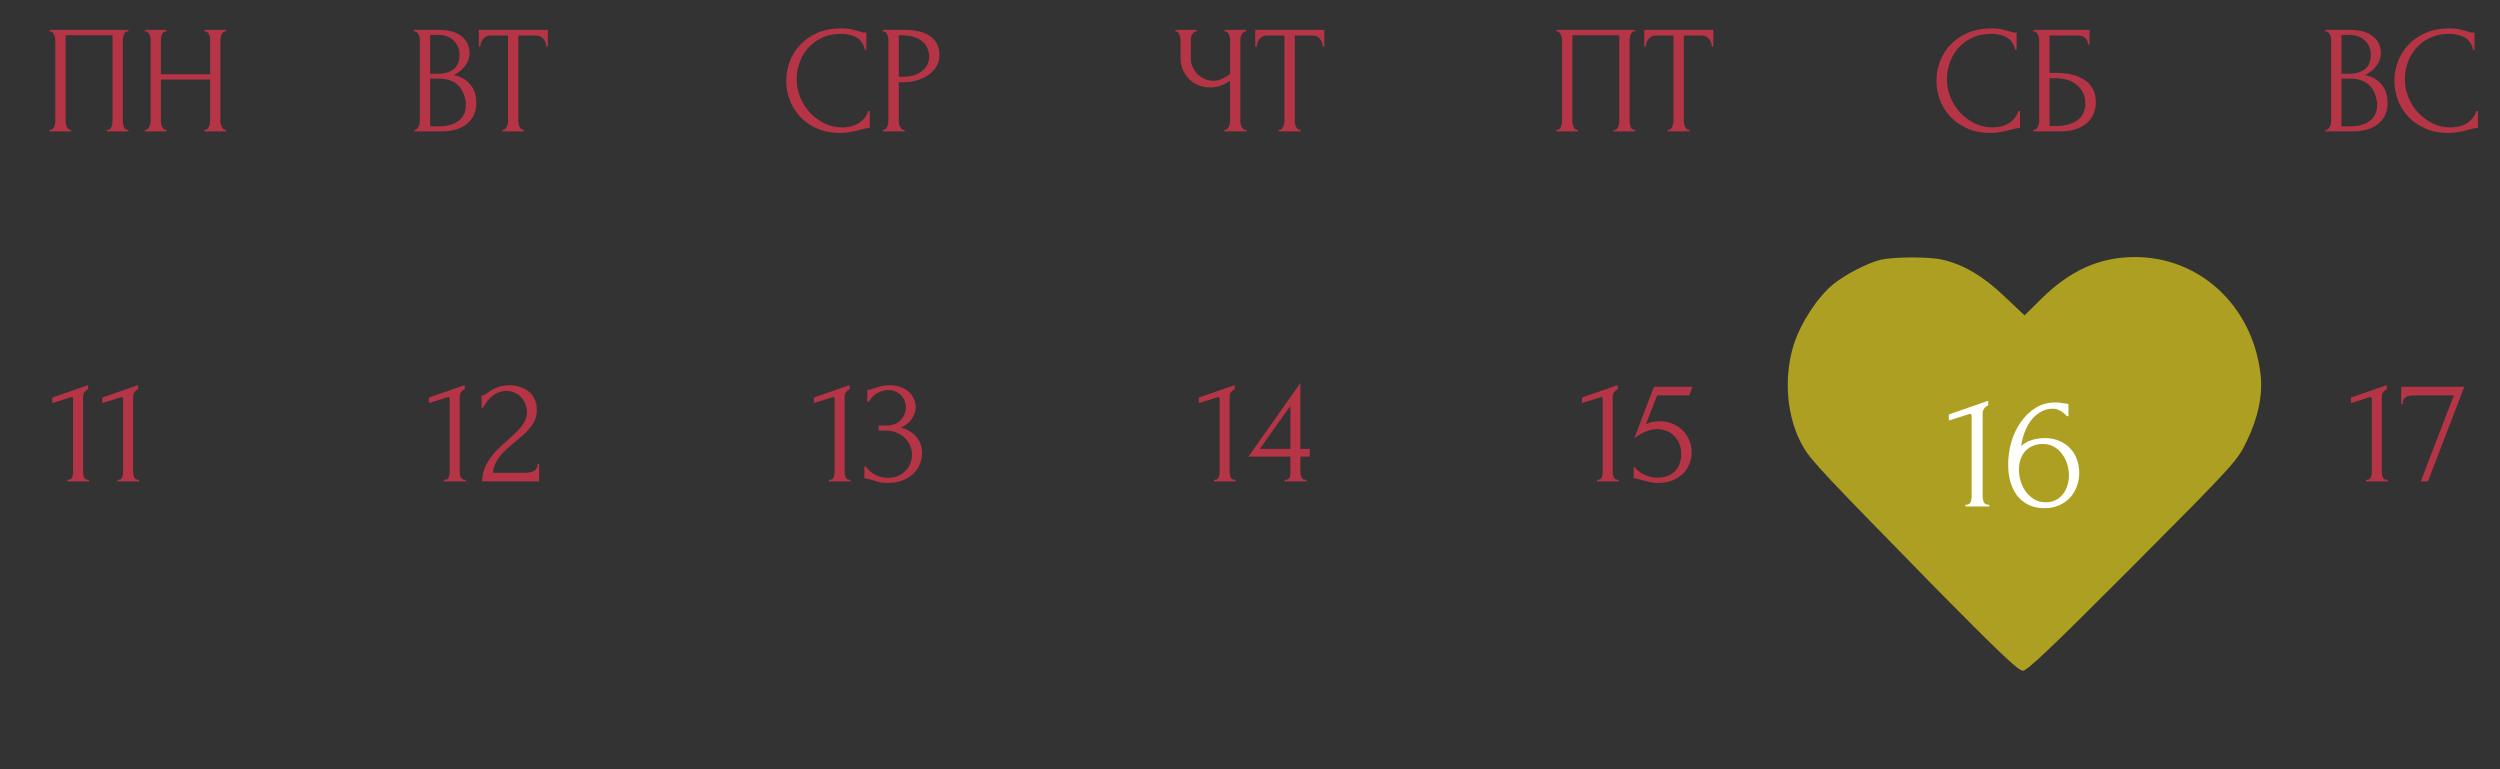 <?xml version="1.0" encoding="UTF-8"?> <svg xmlns="http://www.w3.org/2000/svg" width="325" height="100" viewBox="0 0 325 100" fill="none"><rect x="0" y="0" width="325" height="100" fill="#333333" stroke="none"/><path d="M302.308 16.882H302.408C302.502 16.882 302.588 16.842 302.668 16.762C302.748 16.682 302.815 16.589 302.868 16.482C302.935 16.375 302.982 16.262 303.008 16.142C303.035 16.009 303.048 15.889 303.048 15.782V5.142C303.048 5.049 303.035 4.942 303.008 4.822C302.982 4.702 302.935 4.589 302.868 4.482C302.815 4.362 302.742 4.269 302.648 4.202C302.568 4.122 302.475 4.082 302.368 4.082H302.268V3.882H305.548C306.788 3.882 307.755 4.155 308.448 4.702C309.155 5.249 309.508 5.975 309.508 6.882C309.508 7.269 309.442 7.615 309.308 7.922C309.175 8.229 309.002 8.502 308.788 8.742C308.588 8.982 308.368 9.189 308.128 9.362C307.888 9.522 307.662 9.655 307.448 9.762C308.008 9.869 308.475 10.049 308.848 10.302C309.222 10.555 309.522 10.849 309.748 11.182C309.988 11.502 310.155 11.849 310.248 12.222C310.342 12.595 310.388 12.962 310.388 13.322C310.388 14.015 310.262 14.602 310.008 15.082C309.755 15.549 309.415 15.935 308.988 16.242C308.575 16.535 308.095 16.749 307.548 16.882C307.015 17.015 306.462 17.082 305.888 17.082H302.308V16.882ZM309.028 13.442C308.922 12.415 308.575 11.622 307.988 11.062C307.402 10.502 306.575 10.222 305.508 10.222H304.388V16.422H305.548C306.628 16.422 307.475 16.182 308.088 15.702C308.715 15.209 309.028 14.529 309.028 13.662V13.442ZM308.208 7.062C308.168 6.289 307.895 5.675 307.388 5.222C306.895 4.769 306.228 4.542 305.388 4.542H304.388V9.582H305.428C305.988 9.582 306.442 9.509 306.788 9.362C307.148 9.215 307.435 9.029 307.648 8.802C307.862 8.562 308.008 8.302 308.088 8.022C308.168 7.742 308.208 7.469 308.208 7.202V7.062ZM318.43 4.402C317.444 4.402 316.584 4.582 315.85 4.942C315.13 5.289 314.53 5.749 314.05 6.322C313.57 6.882 313.21 7.515 312.97 8.222C312.744 8.929 312.63 9.629 312.63 10.322C312.63 11.109 312.784 11.882 313.09 12.642C313.397 13.389 313.817 14.055 314.35 14.642C314.897 15.215 315.53 15.682 316.25 16.042C316.97 16.389 317.75 16.562 318.59 16.562C318.83 16.562 319.11 16.535 319.43 16.482C319.764 16.429 320.09 16.329 320.41 16.182C320.73 16.022 321.024 15.802 321.29 15.522C321.57 15.242 321.784 14.875 321.93 14.422H322.13V16.642C321.93 16.642 321.717 16.669 321.49 16.722C321.277 16.775 321.037 16.835 320.77 16.902C320.424 16.995 320.037 17.082 319.61 17.162C319.197 17.242 318.757 17.282 318.29 17.282C317.13 17.282 316.11 17.082 315.23 16.682C314.35 16.282 313.617 15.762 313.03 15.122C312.444 14.482 312.004 13.762 311.71 12.962C311.417 12.149 311.27 11.329 311.27 10.502C311.27 9.675 311.417 8.855 311.71 8.042C312.004 7.229 312.45 6.502 313.05 5.862C313.65 5.209 314.404 4.682 315.31 4.282C316.217 3.882 317.284 3.682 318.51 3.682C318.95 3.682 319.344 3.722 319.69 3.802C320.05 3.882 320.37 3.962 320.65 4.042C320.85 4.109 321.03 4.162 321.19 4.202C321.364 4.229 321.53 4.242 321.69 4.242V6.462H321.49C321.41 6.049 321.264 5.709 321.05 5.442C320.837 5.162 320.584 4.949 320.29 4.802C320.01 4.655 319.704 4.555 319.37 4.502C319.05 4.435 318.737 4.402 318.43 4.402Z" fill="#B53546"></path><path d="M258.899 4.402C257.912 4.402 257.052 4.582 256.319 4.942C255.599 5.289 254.999 5.749 254.519 6.322C254.039 6.882 253.679 7.515 253.439 8.222C253.212 8.929 253.099 9.629 253.099 10.322C253.099 11.109 253.252 11.882 253.559 12.642C253.866 13.389 254.286 14.055 254.819 14.642C255.366 15.215 255.999 15.682 256.719 16.042C257.439 16.389 258.219 16.562 259.059 16.562C259.299 16.562 259.579 16.535 259.899 16.482C260.232 16.429 260.559 16.329 260.879 16.182C261.199 16.022 261.492 15.802 261.759 15.522C262.039 15.242 262.252 14.875 262.399 14.422H262.599V16.642C262.399 16.642 262.186 16.669 261.959 16.722C261.746 16.775 261.506 16.835 261.239 16.902C260.892 16.995 260.506 17.082 260.079 17.162C259.666 17.242 259.226 17.282 258.759 17.282C257.599 17.282 256.579 17.082 255.699 16.682C254.819 16.282 254.086 15.762 253.499 15.122C252.912 14.482 252.472 13.762 252.179 12.962C251.886 12.149 251.739 11.329 251.739 10.502C251.739 9.675 251.886 8.855 252.179 8.042C252.472 7.229 252.919 6.502 253.519 5.862C254.119 5.209 254.872 4.682 255.779 4.282C256.686 3.882 257.752 3.682 258.979 3.682C259.419 3.682 259.812 3.722 260.159 3.802C260.519 3.882 260.839 3.962 261.119 4.042C261.319 4.109 261.499 4.162 261.659 4.202C261.832 4.229 261.999 4.242 262.159 4.242V6.462H261.959C261.879 6.049 261.732 5.709 261.519 5.442C261.306 5.162 261.052 4.949 260.759 4.802C260.479 4.655 260.172 4.555 259.839 4.502C259.519 4.435 259.206 4.402 258.899 4.402ZM264.32 16.882H264.42C264.527 16.882 264.62 16.849 264.7 16.782C264.78 16.702 264.847 16.609 264.9 16.502C264.967 16.395 265.013 16.282 265.04 16.162C265.08 16.042 265.1 15.929 265.1 15.822V5.122C265.1 5.029 265.08 4.922 265.04 4.802C265.013 4.682 264.967 4.569 264.9 4.462C264.847 4.355 264.78 4.269 264.7 4.202C264.62 4.122 264.527 4.082 264.42 4.082H264.32V3.882H271.64V5.782H271.44C271.44 5.475 271.333 5.209 271.12 4.982C270.907 4.742 270.58 4.622 270.14 4.622H266.44V9.482H267.36C267.973 9.482 268.58 9.542 269.18 9.662C269.793 9.782 270.34 9.989 270.82 10.282C271.313 10.562 271.707 10.949 272 11.442C272.307 11.935 272.46 12.555 272.46 13.302C272.46 13.889 272.347 14.415 272.12 14.882C271.907 15.349 271.6 15.749 271.2 16.082C270.8 16.402 270.32 16.649 269.76 16.822C269.213 16.995 268.613 17.082 267.96 17.082H264.32V16.882ZM267.22 16.382C267.887 16.382 268.46 16.309 268.94 16.162C269.433 16.015 269.84 15.815 270.16 15.562C270.48 15.295 270.713 14.989 270.86 14.642C271.02 14.282 271.1 13.895 271.1 13.482C271.1 12.509 270.753 11.715 270.06 11.102C269.367 10.475 268.38 10.162 267.1 10.162H266.44V16.382H267.22Z" fill="#B53546"></path><path d="M202.328 16.882H202.428C202.534 16.882 202.628 16.849 202.708 16.782C202.788 16.702 202.854 16.609 202.908 16.502C202.961 16.382 203.001 16.262 203.028 16.142C203.054 16.009 203.068 15.889 203.068 15.782V5.122C203.068 5.029 203.048 4.922 203.008 4.802C202.981 4.682 202.941 4.569 202.888 4.462C202.834 4.355 202.768 4.269 202.688 4.202C202.608 4.122 202.521 4.082 202.428 4.082H202.328V3.882H212.568V4.082H212.408C212.314 4.082 212.234 4.122 212.168 4.202C212.101 4.269 212.041 4.362 211.988 4.482C211.948 4.589 211.914 4.702 211.888 4.822C211.861 4.942 211.848 5.042 211.848 5.122V15.782C211.848 15.889 211.854 16.002 211.868 16.122C211.894 16.242 211.928 16.362 211.968 16.482C212.021 16.589 212.081 16.682 212.148 16.762C212.228 16.842 212.314 16.882 212.408 16.882H212.568V17.082H209.768V16.882H209.948C210.041 16.882 210.121 16.842 210.188 16.762C210.268 16.682 210.328 16.589 210.368 16.482C210.421 16.375 210.454 16.262 210.468 16.142C210.494 16.009 210.508 15.889 210.508 15.782V4.582H204.408V15.782C204.408 15.889 204.421 16.009 204.448 16.142C204.474 16.262 204.508 16.375 204.548 16.482C204.601 16.589 204.668 16.682 204.748 16.762C204.828 16.842 204.921 16.882 205.028 16.882H205.128V17.082H202.328V16.882ZM219.536 16.882H219.636V17.082H216.796V16.882H216.896C217.003 16.882 217.096 16.842 217.176 16.762C217.256 16.682 217.323 16.589 217.376 16.482C217.443 16.375 217.49 16.262 217.516 16.142C217.543 16.009 217.556 15.889 217.556 15.782V4.622H215.236C215.023 4.622 214.836 4.669 214.676 4.762C214.516 4.855 214.383 4.975 214.276 5.122C214.17 5.255 214.09 5.409 214.036 5.582C213.983 5.742 213.956 5.902 213.956 6.062H213.756V3.882H222.736V6.062H222.536C222.536 5.902 222.51 5.742 222.456 5.582C222.403 5.409 222.323 5.255 222.216 5.122C222.11 4.975 221.976 4.855 221.816 4.762C221.656 4.669 221.47 4.622 221.256 4.622H218.896V15.782C218.896 15.889 218.91 16.009 218.936 16.142C218.963 16.262 219.003 16.375 219.056 16.482C219.123 16.589 219.19 16.682 219.256 16.762C219.336 16.842 219.43 16.882 219.536 16.882Z" fill="#B53546"></path><path d="M159.164 16.882H159.264C159.357 16.882 159.444 16.849 159.524 16.782C159.604 16.702 159.671 16.609 159.724 16.502C159.791 16.395 159.837 16.282 159.864 16.162C159.891 16.042 159.904 15.929 159.904 15.822V10.502C159.637 10.702 159.277 10.895 158.824 11.082C158.371 11.269 157.891 11.362 157.384 11.362C156.784 11.362 156.237 11.262 155.744 11.062C155.264 10.849 154.851 10.562 154.504 10.202C154.171 9.842 153.911 9.429 153.724 8.962C153.551 8.482 153.464 7.975 153.464 7.442V5.122C153.464 5.029 153.451 4.922 153.424 4.802C153.397 4.682 153.357 4.569 153.304 4.462C153.264 4.355 153.204 4.269 153.124 4.202C153.057 4.122 152.984 4.082 152.904 4.082H152.804V3.882H155.584V4.082H155.484C155.377 4.082 155.284 4.122 155.204 4.202C155.124 4.269 155.051 4.355 154.984 4.462C154.931 4.569 154.884 4.682 154.844 4.802C154.817 4.922 154.804 5.029 154.804 5.122V7.562C154.804 8.002 154.891 8.402 155.064 8.762C155.237 9.122 155.464 9.435 155.744 9.702C156.024 9.955 156.337 10.155 156.684 10.302C157.044 10.435 157.404 10.502 157.764 10.502C158.124 10.502 158.491 10.415 158.864 10.242C159.237 10.069 159.584 9.869 159.904 9.642V5.122C159.904 5.029 159.891 4.929 159.864 4.822C159.837 4.702 159.797 4.595 159.744 4.502C159.704 4.395 159.651 4.302 159.584 4.222C159.517 4.142 159.437 4.095 159.344 4.082H159.184V3.882H162.024V4.082H161.864C161.771 4.095 161.684 4.142 161.604 4.222C161.524 4.302 161.457 4.395 161.404 4.502C161.351 4.595 161.311 4.702 161.284 4.822C161.257 4.929 161.244 5.029 161.244 5.122V15.822C161.244 15.915 161.257 16.022 161.284 16.142C161.311 16.262 161.351 16.375 161.404 16.482C161.457 16.575 161.524 16.662 161.604 16.742C161.684 16.822 161.771 16.869 161.864 16.882H162.024V17.082H159.164V16.882ZM168.96 16.882H169.06V17.082H166.22V16.882H166.32C166.427 16.882 166.52 16.842 166.6 16.762C166.68 16.682 166.747 16.589 166.8 16.482C166.867 16.375 166.913 16.262 166.94 16.142C166.967 16.009 166.98 15.889 166.98 15.782V4.622H164.66C164.447 4.622 164.26 4.669 164.1 4.762C163.94 4.855 163.807 4.975 163.7 5.122C163.593 5.255 163.513 5.409 163.46 5.582C163.407 5.742 163.38 5.902 163.38 6.062H163.18V3.882H172.16V6.062H171.96C171.96 5.902 171.933 5.742 171.88 5.582C171.827 5.409 171.747 5.255 171.64 5.122C171.533 4.975 171.4 4.855 171.24 4.762C171.08 4.669 170.893 4.622 170.68 4.622H168.32V15.782C168.32 15.889 168.333 16.009 168.36 16.142C168.387 16.262 168.427 16.375 168.48 16.482C168.547 16.589 168.613 16.682 168.68 16.762C168.76 16.842 168.853 16.882 168.96 16.882Z" fill="#B53546"></path><path d="M109.368 4.402C108.381 4.402 107.521 4.582 106.788 4.942C106.068 5.289 105.468 5.749 104.988 6.322C104.508 6.882 104.148 7.515 103.908 8.222C103.681 8.929 103.568 9.629 103.568 10.322C103.568 11.109 103.721 11.882 104.028 12.642C104.334 13.389 104.754 14.055 105.288 14.642C105.834 15.215 106.468 15.682 107.188 16.042C107.908 16.389 108.688 16.562 109.528 16.562C109.768 16.562 110.048 16.535 110.368 16.482C110.701 16.429 111.028 16.329 111.348 16.182C111.668 16.022 111.961 15.802 112.228 15.522C112.508 15.242 112.721 14.875 112.868 14.422H113.068V16.642C112.868 16.642 112.654 16.669 112.428 16.722C112.214 16.775 111.974 16.835 111.708 16.902C111.361 16.995 110.974 17.082 110.548 17.162C110.134 17.242 109.694 17.282 109.228 17.282C108.068 17.282 107.048 17.082 106.168 16.682C105.288 16.282 104.554 15.762 103.968 15.122C103.381 14.482 102.941 13.762 102.648 12.962C102.354 12.149 102.208 11.329 102.208 10.502C102.208 9.675 102.354 8.855 102.648 8.042C102.941 7.229 103.388 6.502 103.988 5.862C104.588 5.209 105.341 4.682 106.248 4.282C107.154 3.882 108.221 3.682 109.448 3.682C109.888 3.682 110.281 3.722 110.628 3.802C110.988 3.882 111.308 3.962 111.588 4.042C111.788 4.109 111.968 4.162 112.128 4.202C112.301 4.229 112.468 4.242 112.628 4.242V6.462H112.428C112.348 6.049 112.201 5.709 111.988 5.442C111.774 5.162 111.521 4.949 111.228 4.802C110.948 4.655 110.641 4.555 110.308 4.502C109.988 4.435 109.674 4.402 109.368 4.402ZM114.769 3.882H117.609C119.089 3.882 120.209 4.169 120.969 4.742C121.742 5.302 122.129 6.102 122.129 7.142C122.129 7.702 121.995 8.202 121.729 8.642C121.462 9.082 121.109 9.455 120.669 9.762C120.242 10.055 119.755 10.282 119.209 10.442C118.675 10.602 118.142 10.682 117.609 10.682H116.849V15.782C116.849 15.889 116.862 16.009 116.889 16.142C116.915 16.262 116.955 16.375 117.009 16.482C117.075 16.589 117.142 16.682 117.209 16.762C117.289 16.842 117.382 16.882 117.489 16.882H117.589V17.082H114.769V16.882H114.869C114.962 16.882 115.049 16.842 115.129 16.762C115.209 16.682 115.275 16.589 115.329 16.482C115.382 16.375 115.422 16.262 115.449 16.142C115.475 16.009 115.489 15.889 115.489 15.782V5.122C115.489 4.935 115.435 4.722 115.329 4.482C115.222 4.242 115.069 4.109 114.869 4.082H114.769V3.882ZM116.849 4.582V9.982H117.449C117.982 9.982 118.455 9.909 118.869 9.762C119.295 9.615 119.649 9.422 119.929 9.182C120.209 8.942 120.422 8.669 120.569 8.362C120.715 8.055 120.789 7.742 120.789 7.422C120.789 7.035 120.722 6.675 120.589 6.342C120.469 5.995 120.262 5.695 119.969 5.442C119.689 5.175 119.315 4.969 118.849 4.822C118.382 4.662 117.809 4.582 117.129 4.582H116.849Z" fill="#B53546"></path><path d="M53.841 16.882H53.941C54.035 16.882 54.121 16.842 54.201 16.762C54.281 16.682 54.348 16.589 54.401 16.482C54.468 16.375 54.515 16.262 54.541 16.142C54.568 16.009 54.581 15.889 54.581 15.782V5.142C54.581 5.049 54.568 4.942 54.541 4.822C54.515 4.702 54.468 4.589 54.401 4.482C54.348 4.362 54.275 4.269 54.181 4.202C54.101 4.122 54.008 4.082 53.901 4.082H53.801V3.882H57.081C58.321 3.882 59.288 4.155 59.981 4.702C60.688 5.249 61.041 5.975 61.041 6.882C61.041 7.269 60.975 7.615 60.841 7.922C60.708 8.229 60.535 8.502 60.321 8.742C60.121 8.982 59.901 9.189 59.661 9.362C59.421 9.522 59.195 9.655 58.981 9.762C59.541 9.869 60.008 10.049 60.381 10.302C60.755 10.555 61.055 10.849 61.281 11.182C61.521 11.502 61.688 11.849 61.781 12.222C61.875 12.595 61.921 12.962 61.921 13.322C61.921 14.015 61.795 14.602 61.541 15.082C61.288 15.549 60.948 15.935 60.521 16.242C60.108 16.535 59.628 16.749 59.081 16.882C58.548 17.015 57.995 17.082 57.421 17.082H53.841V16.882ZM60.561 13.442C60.455 12.415 60.108 11.622 59.521 11.062C58.935 10.502 58.108 10.222 57.041 10.222H55.921V16.422H57.081C58.161 16.422 59.008 16.182 59.621 15.702C60.248 15.209 60.561 14.529 60.561 13.662V13.442ZM59.741 7.062C59.701 6.289 59.428 5.675 58.921 5.222C58.428 4.769 57.761 4.542 56.921 4.542H55.921V9.582H56.961C57.521 9.582 57.975 9.509 58.321 9.362C58.681 9.215 58.968 9.029 59.181 8.802C59.395 8.562 59.541 8.302 59.621 8.022C59.701 7.742 59.741 7.469 59.741 7.202V7.062ZM68.022 16.882H68.123V17.082H65.282V16.882H65.382C65.489 16.882 65.582 16.842 65.662 16.762C65.743 16.682 65.809 16.589 65.862 16.482C65.929 16.375 65.976 16.262 66.002 16.142C66.029 16.009 66.043 15.889 66.043 15.782V4.622H63.722C63.509 4.622 63.322 4.669 63.163 4.762C63.002 4.855 62.869 4.975 62.763 5.122C62.656 5.255 62.576 5.409 62.523 5.582C62.469 5.742 62.443 5.902 62.443 6.062H62.242V3.882H71.222V6.062H71.022C71.022 5.902 70.996 5.742 70.942 5.582C70.889 5.409 70.809 5.255 70.703 5.122C70.596 4.975 70.463 4.855 70.302 4.762C70.142 4.669 69.956 4.622 69.743 4.622H67.382V15.782C67.382 15.889 67.396 16.009 67.422 16.142C67.449 16.262 67.489 16.375 67.543 16.482C67.609 16.589 67.676 16.682 67.743 16.762C67.823 16.842 67.916 16.882 68.022 16.882Z" fill="#B53546"></path><path d="M6.449 16.882H6.549C6.655 16.882 6.749 16.849 6.829 16.782C6.909 16.702 6.975 16.609 7.029 16.502C7.082 16.382 7.122 16.262 7.149 16.142C7.175 16.009 7.189 15.889 7.189 15.782V5.122C7.189 5.029 7.169 4.922 7.129 4.802C7.102 4.682 7.062 4.569 7.009 4.462C6.955 4.355 6.889 4.269 6.809 4.202C6.729 4.122 6.642 4.082 6.549 4.082H6.449V3.882H16.689V4.082H16.529C16.436 4.082 16.355 4.122 16.289 4.202C16.222 4.269 16.162 4.362 16.109 4.482C16.069 4.589 16.035 4.702 16.009 4.822C15.982 4.942 15.969 5.042 15.969 5.122V15.782C15.969 15.889 15.976 16.002 15.989 16.122C16.015 16.242 16.049 16.362 16.089 16.482C16.142 16.589 16.202 16.682 16.269 16.762C16.349 16.842 16.436 16.882 16.529 16.882H16.689V17.082H13.889V16.882H14.069C14.162 16.882 14.242 16.842 14.309 16.762C14.389 16.682 14.449 16.589 14.489 16.482C14.542 16.375 14.575 16.262 14.589 16.142C14.616 16.009 14.629 15.889 14.629 15.782V4.582H8.529V15.782C8.529 15.889 8.542 16.009 8.569 16.142C8.595 16.262 8.629 16.375 8.669 16.482C8.722 16.589 8.789 16.682 8.869 16.762C8.949 16.842 9.042 16.882 9.149 16.882H9.249V17.082H6.449V16.882ZM26.577 16.882H26.677C26.771 16.882 26.857 16.849 26.937 16.782C27.017 16.702 27.084 16.609 27.137 16.502C27.204 16.382 27.251 16.262 27.277 16.142C27.304 16.009 27.317 15.889 27.317 15.782V10.342H20.917V15.782C20.917 15.889 20.931 16.009 20.957 16.142C20.984 16.262 21.024 16.375 21.077 16.482C21.131 16.589 21.191 16.682 21.257 16.762C21.337 16.842 21.431 16.882 21.537 16.882H21.637V17.082H18.837V16.882H18.937C19.031 16.882 19.117 16.849 19.197 16.782C19.277 16.702 19.344 16.609 19.397 16.502C19.464 16.382 19.511 16.262 19.537 16.142C19.564 16.009 19.577 15.889 19.577 15.782V5.122C19.577 5.029 19.564 4.922 19.537 4.802C19.511 4.682 19.471 4.569 19.417 4.462C19.364 4.355 19.297 4.269 19.217 4.202C19.137 4.122 19.044 4.082 18.937 4.082H18.837V3.882H21.637V4.082H21.537C21.431 4.082 21.337 4.122 21.257 4.202C21.177 4.269 21.111 4.355 21.057 4.462C21.017 4.569 20.984 4.682 20.957 4.802C20.931 4.922 20.917 5.029 20.917 5.122V9.642H27.317V5.122C27.317 5.029 27.304 4.922 27.277 4.802C27.251 4.682 27.211 4.569 27.157 4.462C27.104 4.355 27.037 4.269 26.957 4.202C26.877 4.122 26.784 4.082 26.677 4.082H26.577V3.882H29.377V4.082H29.277C29.171 4.082 29.077 4.122 28.997 4.202C28.917 4.269 28.851 4.355 28.797 4.462C28.757 4.569 28.724 4.682 28.697 4.802C28.671 4.922 28.657 5.029 28.657 5.122V15.782C28.657 15.889 28.671 16.009 28.697 16.142C28.737 16.262 28.784 16.375 28.837 16.482C28.891 16.589 28.951 16.682 29.017 16.762C29.097 16.842 29.184 16.882 29.277 16.882H29.377V17.082H26.577V16.882Z" fill="#B53546"></path><path d="M8.756 62.582V62.382C9.076 62.382 9.276 62.289 9.356 62.102C9.449 61.902 9.496 61.669 9.496 61.402V51.822C9.496 51.689 9.429 51.622 9.296 51.622C9.242 51.622 9.169 51.642 9.076 51.682L6.796 52.402V51.682L11.456 50.062V50.602C11.242 50.695 11.069 50.842 10.936 51.042C10.816 51.242 10.769 51.475 10.796 51.742V61.322C10.796 61.602 10.842 61.849 10.936 62.062C11.029 62.275 11.242 62.382 11.576 62.382V62.582H8.756ZM15.26 62.582V62.382C15.58 62.382 15.78 62.289 15.86 62.102C15.953 61.902 16 61.669 16 61.402V51.822C16 51.689 15.933 51.622 15.8 51.622C15.746 51.622 15.673 51.642 15.58 51.682L13.3 52.402V51.682L17.96 50.062V50.602C17.746 50.695 17.573 50.842 17.44 51.042C17.32 51.242 17.273 51.475 17.3 51.742V61.322C17.3 61.602 17.346 61.849 17.44 62.062C17.533 62.275 17.746 62.382 18.08 62.382V62.582H15.26Z" fill="#B53546"></path><path d="M57.721 62.582V62.382C58.041 62.382 58.241 62.289 58.321 62.102C58.414 61.902 58.461 61.669 58.461 61.402V51.822C58.461 51.689 58.394 51.622 58.261 51.622C58.207 51.622 58.134 51.642 58.041 51.682L55.761 52.402V51.682L60.421 50.062V50.602C60.207 50.695 60.034 50.842 59.901 51.042C59.781 51.242 59.734 51.475 59.761 51.742V61.322C59.761 61.602 59.807 61.849 59.901 62.062C59.994 62.275 60.207 62.382 60.541 62.382V62.582H57.721ZM62.605 51.402H62.785C62.851 51.402 62.931 51.369 63.025 51.302C63.131 51.235 63.245 51.162 63.364 51.082C63.498 50.989 63.651 50.882 63.825 50.762C64.011 50.642 64.218 50.535 64.445 50.442C64.684 50.335 64.951 50.249 65.245 50.182C65.538 50.115 65.865 50.082 66.225 50.082C66.678 50.082 67.118 50.149 67.544 50.282C67.971 50.402 68.351 50.595 68.684 50.862C69.018 51.115 69.284 51.442 69.484 51.842C69.684 52.242 69.784 52.722 69.784 53.282C69.784 53.749 69.704 54.175 69.544 54.562C69.385 54.949 69.165 55.309 68.885 55.642C68.618 55.975 68.311 56.295 67.965 56.602C67.631 56.895 67.284 57.189 66.924 57.482C66.578 57.762 66.238 58.049 65.904 58.342C65.585 58.635 65.291 58.942 65.025 59.262C64.771 59.582 64.558 59.929 64.385 60.302C64.211 60.662 64.111 61.049 64.085 61.462H68.245C68.751 61.462 69.151 61.375 69.445 61.202C69.738 61.015 69.891 60.715 69.904 60.302H70.085V62.582H62.684C62.684 61.982 62.785 61.429 62.984 60.922C63.184 60.402 63.444 59.929 63.764 59.502C64.085 59.062 64.438 58.655 64.825 58.282C65.225 57.909 65.618 57.549 66.004 57.202C66.325 56.922 66.631 56.642 66.924 56.362C67.231 56.082 67.498 55.802 67.725 55.522C67.965 55.229 68.151 54.929 68.284 54.622C68.431 54.302 68.504 53.969 68.504 53.622C68.504 53.182 68.424 52.789 68.264 52.442C68.118 52.095 67.918 51.802 67.665 51.562C67.424 51.322 67.144 51.142 66.825 51.022C66.504 50.889 66.184 50.822 65.865 50.822C65.184 50.822 64.585 51.029 64.064 51.442C63.544 51.842 63.124 52.362 62.804 53.002H62.605V51.402Z" fill="#B53546"></path><path d="M107.76 62.582V62.382C108.08 62.382 108.28 62.289 108.36 62.102C108.453 61.902 108.5 61.669 108.5 61.402V51.822C108.5 51.689 108.433 51.622 108.3 51.622C108.246 51.622 108.173 51.642 108.08 51.682L105.8 52.402V51.682L110.46 50.062V50.602C110.246 50.695 110.073 50.842 109.94 51.042C109.82 51.242 109.773 51.475 109.8 51.742V61.322C109.8 61.602 109.846 61.849 109.94 62.062C110.033 62.275 110.246 62.382 110.58 62.382V62.582H107.76ZM112.744 50.662H112.924C113.03 50.662 113.144 50.642 113.264 50.602C113.384 50.562 113.517 50.515 113.664 50.462C113.89 50.382 114.164 50.302 114.484 50.222C114.804 50.129 115.197 50.082 115.664 50.082C116.197 50.082 116.67 50.162 117.084 50.322C117.51 50.469 117.864 50.675 118.144 50.942C118.437 51.195 118.657 51.495 118.804 51.842C118.964 52.189 119.044 52.549 119.044 52.922C119.044 53.442 118.884 53.942 118.564 54.422C118.257 54.902 117.777 55.289 117.124 55.582C118.044 55.849 118.73 56.275 119.184 56.862C119.637 57.449 119.864 58.115 119.864 58.862C119.864 59.422 119.757 59.942 119.544 60.422C119.344 60.889 119.044 61.302 118.644 61.662C118.257 62.009 117.79 62.282 117.244 62.482C116.697 62.682 116.084 62.782 115.404 62.782C114.897 62.782 114.477 62.735 114.144 62.642C113.81 62.549 113.53 62.462 113.304 62.382C113.157 62.329 113.024 62.289 112.904 62.262C112.784 62.222 112.664 62.202 112.544 62.202H112.364V60.662H112.564C112.91 61.142 113.337 61.509 113.844 61.762C114.364 62.002 114.897 62.122 115.444 62.122C115.924 62.122 116.357 62.042 116.744 61.882C117.13 61.709 117.457 61.482 117.724 61.202C118.004 60.922 118.21 60.602 118.344 60.242C118.49 59.882 118.564 59.509 118.564 59.122C118.564 58.722 118.484 58.335 118.324 57.962C118.164 57.575 117.937 57.235 117.644 56.942C117.35 56.649 116.99 56.415 116.564 56.242C116.15 56.069 115.677 55.982 115.144 55.982H114.224V55.322H115.244C115.657 55.322 116.017 55.255 116.324 55.122C116.644 54.989 116.91 54.809 117.124 54.582C117.337 54.355 117.497 54.102 117.604 53.822C117.71 53.542 117.764 53.249 117.764 52.942C117.764 52.662 117.71 52.389 117.604 52.122C117.51 51.855 117.364 51.622 117.164 51.422C116.964 51.209 116.717 51.035 116.424 50.902C116.144 50.769 115.817 50.702 115.444 50.702C114.99 50.702 114.537 50.829 114.084 51.082C113.63 51.335 113.25 51.715 112.944 52.222H112.744V50.662Z" fill="#B53546"></path><path d="M157.809 62.582V62.382C158.129 62.382 158.329 62.289 158.409 62.102C158.502 61.902 158.549 61.669 158.549 61.402V51.822C158.549 51.689 158.482 51.622 158.349 51.622C158.295 51.622 158.222 51.642 158.129 51.682L155.849 52.402V51.682L160.509 50.062V50.602C160.295 50.695 160.122 50.842 159.989 51.042C159.869 51.242 159.822 51.475 159.849 51.742V61.322C159.849 61.602 159.895 61.849 159.989 62.062C160.082 62.275 160.295 62.382 160.629 62.382V62.582H157.809ZM167.012 62.582V62.382C167.199 62.382 167.339 62.355 167.432 62.302C167.539 62.235 167.612 62.155 167.652 62.062C167.706 61.955 167.732 61.842 167.732 61.722C167.746 61.589 167.752 61.455 167.752 61.322V59.362H162.292L169.052 49.782V58.362H170.272V59.362H169.052V61.322C169.052 61.589 169.099 61.835 169.192 62.062C169.299 62.275 169.512 62.382 169.832 62.382V62.582H167.012ZM167.752 52.762C167.086 53.709 166.419 54.642 165.752 55.562C165.099 56.482 164.439 57.415 163.772 58.362H167.752V52.762Z" fill="#B53546"></path><path d="M207.613 62.582V62.382C207.933 62.382 208.133 62.289 208.213 62.102C208.307 61.902 208.353 61.669 208.353 61.402V51.822C208.353 51.689 208.287 51.622 208.153 51.622C208.1 51.622 208.027 51.642 207.933 51.682L205.653 52.402V51.682L210.313 50.062V50.602C210.1 50.695 209.927 50.842 209.793 51.042C209.673 51.242 209.627 51.475 209.653 51.742V61.322C209.653 61.602 209.7 61.849 209.793 62.062C209.887 62.275 210.1 62.382 210.433 62.382V62.582H207.613ZM219.917 58.842C219.917 59.309 219.824 59.782 219.637 60.262C219.464 60.729 219.197 61.149 218.837 61.522C218.477 61.895 218.017 62.202 217.457 62.442C216.91 62.669 216.27 62.782 215.537 62.782C215.177 62.782 214.824 62.742 214.477 62.662C214.13 62.582 213.804 62.502 213.497 62.422C213.27 62.355 213.064 62.302 212.877 62.262C212.69 62.209 212.524 62.182 212.377 62.182V60.602C212.724 61.069 213.177 61.435 213.737 61.702C214.31 61.969 214.884 62.102 215.457 62.102C215.977 62.102 216.43 62.022 216.817 61.862C217.204 61.702 217.524 61.489 217.777 61.222C218.044 60.942 218.237 60.615 218.357 60.242C218.49 59.855 218.557 59.442 218.557 59.002C218.557 58.469 218.464 58.002 218.277 57.602C218.104 57.202 217.87 56.869 217.577 56.602C217.284 56.322 216.944 56.115 216.557 55.982C216.184 55.849 215.804 55.782 215.417 55.782C214.99 55.782 214.524 55.882 214.017 56.082C213.51 56.269 212.99 56.569 212.457 56.982L215.017 50.282H220.017L219.617 51.402H215.437C215.21 52.002 214.964 52.622 214.697 53.262C214.444 53.902 214.204 54.529 213.977 55.142C214.297 54.995 214.597 54.895 214.877 54.842C215.157 54.789 215.457 54.762 215.777 54.762C216.31 54.762 216.824 54.855 217.317 55.042C217.81 55.229 218.25 55.495 218.637 55.842C219.024 56.189 219.33 56.615 219.557 57.122C219.797 57.629 219.917 58.202 219.917 58.842Z" fill="#B53546"></path><path d="M257.096 62.582V62.382C257.416 62.382 257.616 62.289 257.696 62.102C257.789 61.902 257.836 61.669 257.836 61.402V51.822C257.836 51.689 257.769 51.622 257.636 51.622C257.582 51.622 257.509 51.642 257.416 51.682L255.136 52.402V51.682L259.796 50.062V50.602C259.582 50.695 259.409 50.842 259.276 51.042C259.156 51.242 259.109 51.475 259.136 51.742V61.322C259.136 61.602 259.182 61.849 259.276 62.062C259.369 62.275 259.582 62.382 259.916 62.382V62.582H257.096ZM266.26 55.182C265.78 55.182 265.36 55.269 265 55.442C264.653 55.602 264.36 55.822 264.12 56.102C263.893 56.382 263.72 56.702 263.6 57.062C263.493 57.422 263.44 57.795 263.44 58.182C263.44 58.649 263.506 59.115 263.64 59.582C263.786 60.049 263.993 60.469 264.26 60.842C264.54 61.202 264.873 61.502 265.26 61.742C265.646 61.969 266.093 62.082 266.6 62.082C267.053 62.082 267.453 61.995 267.8 61.822C268.146 61.635 268.433 61.395 268.66 61.102C268.9 60.795 269.073 60.449 269.18 60.062C269.3 59.675 269.36 59.282 269.36 58.882C269.36 58.429 269.286 57.982 269.14 57.542C269.006 57.102 268.806 56.709 268.54 56.362C268.286 56.002 267.966 55.715 267.58 55.502C267.193 55.289 266.753 55.182 266.26 55.182ZM269.1 51.882C268.886 51.615 268.626 51.402 268.32 51.242C268.026 51.082 267.746 51.002 267.48 51.002C266.866 51.002 266.333 51.155 265.88 51.462C265.426 51.755 265.046 52.122 264.74 52.562C264.446 53.002 264.213 53.482 264.04 54.002C263.866 54.509 263.753 54.982 263.7 55.422C264.086 55.075 264.52 54.835 265 54.702C265.48 54.555 265.98 54.482 266.5 54.482C267.18 54.482 267.773 54.602 268.28 54.842C268.8 55.069 269.226 55.375 269.56 55.762C269.906 56.135 270.16 56.569 270.32 57.062C270.493 57.555 270.58 58.062 270.58 58.582C270.58 59.102 270.493 59.615 270.32 60.122C270.146 60.629 269.886 61.082 269.54 61.482C269.193 61.869 268.76 62.182 268.24 62.422C267.733 62.662 267.14 62.782 266.46 62.782C265.713 62.782 265.066 62.642 264.52 62.362C263.973 62.082 263.526 61.709 263.18 61.242C262.833 60.762 262.573 60.209 262.4 59.582C262.24 58.955 262.16 58.302 262.16 57.622C262.16 56.742 262.28 55.869 262.52 55.002C262.773 54.122 263.14 53.335 263.62 52.642C264.1 51.935 264.686 51.362 265.38 50.922C266.073 50.482 266.866 50.262 267.76 50.262C267.946 50.262 268.14 50.275 268.34 50.302C268.553 50.329 268.74 50.355 268.9 50.382C268.98 50.395 269.06 50.409 269.14 50.422C269.233 50.435 269.286 50.442 269.3 50.442V51.882H269.1Z" fill="#B53546"></path><path d="M307.594 62.582V62.382C307.914 62.382 308.114 62.289 308.194 62.102C308.287 61.902 308.334 61.669 308.334 61.402V51.822C308.334 51.689 308.267 51.622 308.134 51.622C308.08 51.622 308.007 51.642 307.914 51.682L305.634 52.402V51.682L310.294 50.062V50.602C310.08 50.695 309.907 50.842 309.774 51.042C309.654 51.242 309.607 51.475 309.634 51.742V61.322C309.634 61.602 309.68 61.849 309.774 62.062C309.867 62.275 310.08 62.382 310.414 62.382V62.582H307.594ZM315.638 62.582H314.698L318.998 51.402H313.778C313.618 51.402 313.451 51.415 313.278 51.442C313.118 51.455 312.964 51.502 312.818 51.582C312.684 51.649 312.571 51.762 312.478 51.922C312.398 52.069 312.358 52.269 312.358 52.522H312.158V50.282H320.358L315.638 62.582Z" fill="#B53546"></path><g clip-path="url(#clip0_5704_2951)"><path d="M244.511 33.762C242.844 34.171 239.982 35.618 238.378 36.907C236.334 38.542 234.101 41.939 233.189 44.801C231.805 49.204 232.277 54.457 234.447 58.136C235.453 59.898 237.246 61.753 251.776 76.598C259.765 84.681 262.375 87.197 262.973 87.197C263.539 87.197 266.904 83.989 277.283 73.579C290.555 60.244 290.838 59.929 292.096 57.319C293.575 54.268 294.204 51.249 293.858 48.544C292.788 39.738 285.963 33.416 277.535 33.416C272.974 33.416 269.106 35.146 265.363 38.857L263.193 40.996L260.52 38.48C257.783 35.869 255.236 34.391 252.531 33.762C250.801 33.353 246.241 33.385 244.511 33.762Z" fill="#AD9F22"></path><path d="M255.502 65.844V65.624C255.853 65.624 256.072 65.522 256.16 65.317C256.263 65.097 256.314 64.841 256.314 64.548V54.032C256.314 53.886 256.241 53.812 256.094 53.812C256.036 53.812 255.955 53.834 255.853 53.878L253.35 54.669V53.878L258.465 52.1V52.693C258.231 52.795 258.041 52.956 257.895 53.176C257.763 53.395 257.712 53.651 257.741 53.944V64.461C257.741 64.768 257.792 65.039 257.895 65.273C257.997 65.507 258.231 65.624 258.597 65.624V65.844H255.502ZM265.561 57.72C265.034 57.72 264.573 57.816 264.178 58.006C263.797 58.181 263.475 58.423 263.212 58.73C262.963 59.038 262.773 59.389 262.641 59.784C262.524 60.179 262.466 60.589 262.466 61.014C262.466 61.526 262.539 62.038 262.685 62.55C262.846 63.063 263.073 63.524 263.366 63.934C263.673 64.329 264.039 64.658 264.463 64.922C264.888 65.171 265.378 65.295 265.934 65.295C266.432 65.295 266.871 65.2 267.252 65.01C267.632 64.805 267.947 64.541 268.196 64.219C268.459 63.882 268.65 63.502 268.767 63.077C268.898 62.653 268.964 62.221 268.964 61.782C268.964 61.284 268.884 60.794 268.723 60.311C268.576 59.828 268.357 59.396 268.064 59.016C267.786 58.621 267.435 58.306 267.01 58.072C266.586 57.837 266.103 57.72 265.561 57.72ZM268.679 54.098C268.445 53.805 268.159 53.571 267.823 53.395C267.501 53.22 267.193 53.132 266.9 53.132C266.227 53.132 265.642 53.3 265.144 53.637C264.646 53.959 264.229 54.361 263.893 54.844C263.571 55.327 263.314 55.854 263.124 56.425C262.934 56.981 262.809 57.501 262.751 57.984C263.175 57.603 263.651 57.34 264.178 57.194C264.705 57.032 265.254 56.952 265.825 56.952C266.571 56.952 267.222 57.084 267.779 57.347C268.349 57.596 268.818 57.933 269.184 58.357C269.564 58.767 269.842 59.243 270.018 59.784C270.208 60.326 270.303 60.882 270.303 61.453C270.303 62.024 270.208 62.587 270.018 63.143C269.828 63.7 269.542 64.197 269.162 64.636C268.781 65.061 268.306 65.405 267.735 65.668C267.179 65.932 266.527 66.063 265.781 66.063C264.961 66.063 264.251 65.91 263.651 65.602C263.051 65.295 262.561 64.885 262.18 64.373C261.8 63.846 261.514 63.238 261.324 62.55C261.148 61.863 261.06 61.145 261.06 60.399C261.06 59.433 261.192 58.474 261.456 57.523C261.734 56.557 262.136 55.693 262.663 54.932C263.19 54.156 263.834 53.527 264.595 53.044C265.356 52.561 266.227 52.319 267.208 52.319C267.413 52.319 267.625 52.334 267.844 52.363C268.079 52.393 268.284 52.422 268.459 52.451C268.547 52.466 268.635 52.48 268.723 52.495C268.825 52.51 268.884 52.517 268.898 52.517V54.098H268.679Z" fill="#FFFFFD"></path></g><defs><clipPath id="clip0_5704_2951"><rect width="75.879" height="63.232" fill="white" transform="translate(224.242 23.965)"></rect></clipPath></defs></svg> 